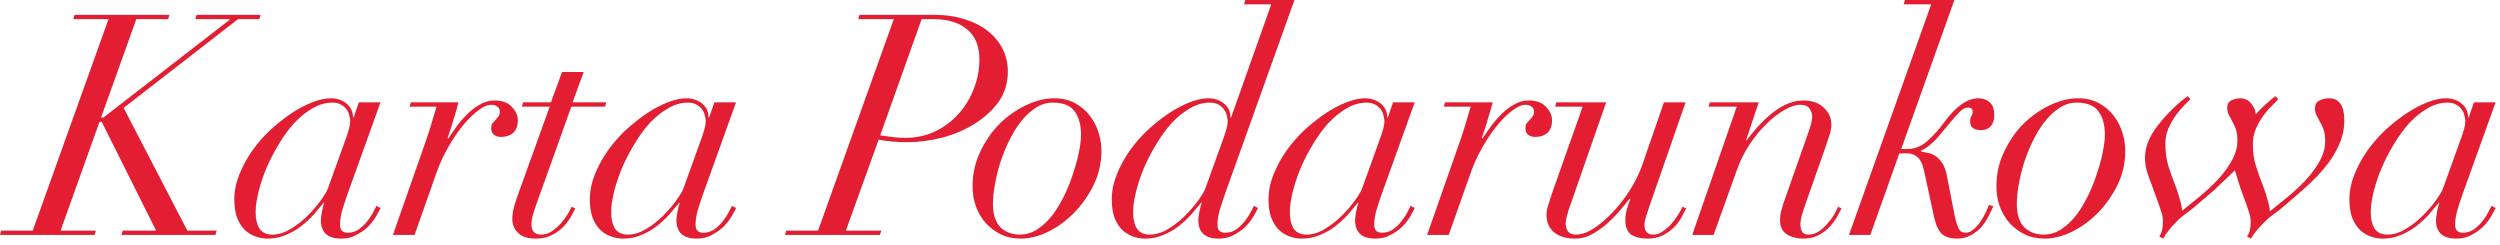 <?xml version="1.0" encoding="UTF-8" standalone="no"?>
<svg
   width="275"
   height="27"
   viewBox="0 0 275 27"
   fill="none"
   version="1.1"
   id="svg1"
   xmlns="http://www.w3.org/2000/svg"
   xmlns:svg="http://www.w3.org/2000/svg">
  <defs
     id="defs1" />
  <path
     d="M11.186 13.396H10.948L6.664 25.364H10.54L10.404 25.84H-1.58995e-05L0.136 25.364H3.604L11.934 2.108H8.058L8.194 1.632H18.632L18.496 2.108H14.994L11.118 12.92H11.39L25.262 2.176V2.108H21.488L21.624 1.632H28.662L28.526 2.108H26.18L13.6 11.866L20.604 25.364H23.834L23.698 25.84H13.362L13.498 25.364H17.17L11.186 13.396ZM37.879 15.708C38.151 14.983 38.321 14.473 38.389 14.178C38.48 13.861 38.525 13.589 38.525 13.362C38.525 13.158 38.491 12.943 38.423 12.716C38.378 12.467 38.276 12.24 38.117 12.036C37.981 11.832 37.789 11.662 37.539 11.526C37.29 11.367 36.961 11.288 36.553 11.288C35.805 11.288 35.069 11.503 34.343 11.934C33.641 12.342 32.972 12.886 32.337 13.566C31.725 14.246 31.159 15.028 30.637 15.912C30.116 16.773 29.663 17.657 29.277 18.564C28.915 19.448 28.631 20.309 28.427 21.148C28.223 21.987 28.121 22.723 28.121 23.358C28.121 24.083 28.257 24.673 28.529 25.126C28.824 25.579 29.3 25.806 29.957 25.806C30.615 25.806 31.283 25.602 31.963 25.194C32.643 24.786 33.267 24.299 33.833 23.732C34.4 23.165 34.887 22.599 35.295 22.032C35.703 21.465 35.964 21.023 36.077 20.706L37.879 15.708ZM38.151 21.556C37.947 22.145 37.766 22.712 37.607 23.256C37.471 23.8 37.403 24.287 37.403 24.718C37.403 25.307 37.687 25.602 38.253 25.602C38.707 25.602 39.115 25.477 39.477 25.228C39.84 24.956 40.146 24.661 40.395 24.344C40.667 24.004 40.883 23.675 41.041 23.358C41.223 23.018 41.347 22.78 41.415 22.644L41.857 22.882C41.744 23.131 41.574 23.449 41.347 23.834C41.121 24.219 40.826 24.593 40.463 24.956C40.101 25.296 39.681 25.591 39.205 25.84C38.729 26.112 38.174 26.248 37.539 26.248C36.043 26.248 35.295 25.568 35.295 24.208C35.295 24.049 35.329 23.777 35.397 23.392C35.465 22.984 35.556 22.621 35.669 22.304H35.601C35.284 22.689 34.921 23.12 34.513 23.596C34.105 24.049 33.641 24.48 33.119 24.888C32.621 25.273 32.065 25.591 31.453 25.84C30.841 26.112 30.161 26.248 29.413 26.248C28.937 26.248 28.473 26.157 28.019 25.976C27.589 25.817 27.203 25.568 26.863 25.228C26.523 24.865 26.251 24.412 26.047 23.868C25.866 23.324 25.775 22.678 25.775 21.93C25.775 21.023 25.957 20.117 26.319 19.21C26.682 18.303 27.147 17.442 27.713 16.626C28.303 15.787 28.971 15.017 29.719 14.314C30.49 13.611 31.261 12.999 32.031 12.478C32.825 11.957 33.595 11.549 34.343 11.254C35.114 10.959 35.794 10.812 36.383 10.812C37.063 10.812 37.641 11.005 38.117 11.39C38.593 11.775 38.831 12.285 38.831 12.92H38.899L39.477 11.254H41.857L38.151 21.556ZM46.893 15.368C47.097 14.779 47.29 14.178 47.471 13.566C47.653 12.954 47.834 12.342 48.015 11.73H45.057L45.193 11.254H50.429C50.316 11.73 50.146 12.331 49.919 13.056C49.715 13.781 49.489 14.484 49.239 15.164L49.307 15.232C49.534 14.892 49.817 14.484 50.157 14.008C50.497 13.532 50.883 13.079 51.313 12.648C51.744 12.195 52.22 11.821 52.741 11.526C53.263 11.209 53.818 11.05 54.407 11.05C55.246 11.05 55.88 11.288 56.311 11.764C56.764 12.24 56.98 12.75 56.957 13.294C56.957 13.657 56.889 13.963 56.753 14.212C56.64 14.439 56.481 14.62 56.277 14.756C56.096 14.869 55.903 14.949 55.699 14.994C55.495 15.039 55.303 15.062 55.121 15.062C54.804 15.062 54.543 14.983 54.339 14.824C54.135 14.665 54.033 14.427 54.033 14.11C54.033 13.861 54.078 13.679 54.169 13.566C54.282 13.43 54.396 13.305 54.509 13.192C54.623 13.079 54.724 12.954 54.815 12.818C54.928 12.682 54.985 12.501 54.985 12.274C54.985 12.047 54.895 11.866 54.713 11.73C54.532 11.594 54.305 11.526 54.033 11.526C53.602 11.526 53.104 11.753 52.537 12.206C51.971 12.637 51.404 13.203 50.837 13.906C50.293 14.586 49.772 15.368 49.273 16.252C48.775 17.136 48.367 18.02 48.049 18.904L45.601 25.84H43.221L46.893 15.368ZM61.827 7.922H64.207L62.983 11.254H66.689L66.553 11.73H62.847L58.971 22.542C58.858 22.882 58.744 23.233 58.631 23.596C58.517 23.959 58.461 24.321 58.461 24.684C58.461 25.024 58.54 25.296 58.699 25.5C58.88 25.704 59.163 25.806 59.549 25.806C59.957 25.806 60.342 25.681 60.705 25.432C61.068 25.183 61.396 24.899 61.691 24.582C61.986 24.242 62.235 23.902 62.439 23.562C62.643 23.222 62.79 22.95 62.881 22.746L63.289 22.916C63.198 23.097 63.051 23.381 62.847 23.766C62.643 24.129 62.371 24.503 62.031 24.888C61.691 25.251 61.26 25.568 60.739 25.84C60.24 26.112 59.639 26.248 58.937 26.248C58.075 26.248 57.429 26.044 56.999 25.636C56.568 25.205 56.353 24.695 56.353 24.106C56.353 23.653 56.432 23.143 56.591 22.576C56.772 21.987 56.953 21.454 57.135 20.978L60.467 11.73H57.407L57.543 11.254H60.603L61.827 7.922ZM76.987 15.708C77.259 14.983 77.429 14.473 77.497 14.178C77.588 13.861 77.633 13.589 77.633 13.362C77.633 13.158 77.599 12.943 77.531 12.716C77.486 12.467 77.384 12.24 77.225 12.036C77.089 11.832 76.897 11.662 76.647 11.526C76.398 11.367 76.069 11.288 75.661 11.288C74.913 11.288 74.177 11.503 73.451 11.934C72.749 12.342 72.08 12.886 71.445 13.566C70.833 14.246 70.267 15.028 69.745 15.912C69.224 16.773 68.771 17.657 68.385 18.564C68.023 19.448 67.739 20.309 67.535 21.148C67.331 21.987 67.229 22.723 67.229 23.358C67.229 24.083 67.365 24.673 67.637 25.126C67.932 25.579 68.408 25.806 69.065 25.806C69.723 25.806 70.391 25.602 71.071 25.194C71.751 24.786 72.375 24.299 72.941 23.732C73.508 23.165 73.995 22.599 74.403 22.032C74.811 21.465 75.072 21.023 75.185 20.706L76.987 15.708ZM77.259 21.556C77.055 22.145 76.874 22.712 76.715 23.256C76.579 23.8 76.511 24.287 76.511 24.718C76.511 25.307 76.795 25.602 77.361 25.602C77.815 25.602 78.223 25.477 78.585 25.228C78.948 24.956 79.254 24.661 79.503 24.344C79.775 24.004 79.991 23.675 80.149 23.358C80.331 23.018 80.455 22.78 80.523 22.644L80.965 22.882C80.852 23.131 80.682 23.449 80.455 23.834C80.229 24.219 79.934 24.593 79.571 24.956C79.209 25.296 78.789 25.591 78.313 25.84C77.837 26.112 77.282 26.248 76.647 26.248C75.151 26.248 74.403 25.568 74.403 24.208C74.403 24.049 74.437 23.777 74.505 23.392C74.573 22.984 74.664 22.621 74.777 22.304H74.709C74.392 22.689 74.029 23.12 73.621 23.596C73.213 24.049 72.749 24.48 72.227 24.888C71.729 25.273 71.173 25.591 70.561 25.84C69.949 26.112 69.269 26.248 68.521 26.248C68.045 26.248 67.581 26.157 67.127 25.976C66.697 25.817 66.311 25.568 65.971 25.228C65.631 24.865 65.359 24.412 65.155 23.868C64.974 23.324 64.883 22.678 64.883 21.93C64.883 21.023 65.065 20.117 65.427 19.21C65.79 18.303 66.255 17.442 66.821 16.626C67.411 15.787 68.079 15.017 68.827 14.314C69.598 13.611 70.369 12.999 71.139 12.478C71.933 11.957 72.703 11.549 73.451 11.254C74.222 10.959 74.902 10.812 75.491 10.812C76.171 10.812 76.749 11.005 77.225 11.39C77.701 11.775 77.939 12.285 77.939 12.92H78.007L78.585 11.254H80.965L77.259 21.556ZM96.821 14.892C97.138 14.937 97.546 14.994 98.045 15.062C98.544 15.13 99.054 15.164 99.575 15.164C100.776 15.164 101.876 14.926 102.873 14.45C103.893 13.951 104.754 13.305 105.457 12.512C106.182 11.696 106.738 10.778 107.123 9.758C107.531 8.715 107.735 7.65 107.735 6.562C107.735 5.066 107.282 3.955 106.375 3.23C105.491 2.482 104.267 2.108 102.703 2.108H101.377L96.821 14.892ZM98.317 2.108H94.407L94.543 1.632H102.703C104.018 1.632 105.174 1.802 106.171 2.142C107.191 2.459 108.041 2.901 108.721 3.468C109.424 4.035 109.956 4.692 110.319 5.44C110.682 6.188 110.863 6.993 110.863 7.854C110.863 9.146 110.512 10.279 109.809 11.254C109.106 12.206 108.211 13.011 107.123 13.668C106.058 14.325 104.868 14.824 103.553 15.164C102.261 15.481 101.014 15.64 99.813 15.64C99.292 15.64 98.736 15.617 98.147 15.572C97.558 15.504 97.059 15.436 96.651 15.368L93.047 25.364H96.957L96.787 25.84H86.349L86.485 25.364H89.987L98.317 2.108ZM109.224 22.406C109.224 23.562 109.496 24.423 110.04 24.99C110.607 25.534 111.321 25.806 112.182 25.806C112.885 25.806 113.542 25.602 114.154 25.194C114.766 24.786 115.322 24.253 115.82 23.596C116.319 22.916 116.761 22.168 117.146 21.352C117.532 20.536 117.849 19.72 118.098 18.904C118.37 18.088 118.574 17.317 118.71 16.592C118.846 15.867 118.914 15.277 118.914 14.824C118.914 13.736 118.676 12.875 118.2 12.24C117.747 11.605 116.942 11.288 115.786 11.288C115.129 11.288 114.506 11.481 113.916 11.866C113.327 12.251 112.783 12.761 112.284 13.396C111.808 14.008 111.378 14.711 110.992 15.504C110.607 16.297 110.278 17.113 110.006 17.952C109.757 18.768 109.564 19.573 109.428 20.366C109.292 21.137 109.224 21.817 109.224 22.406ZM106.98 20.502C106.98 19.142 107.264 17.873 107.83 16.694C108.397 15.493 109.111 14.461 109.972 13.6C110.856 12.739 111.831 12.059 112.896 11.56C113.962 11.061 114.982 10.812 115.956 10.812C116.84 10.812 117.611 10.993 118.268 11.356C118.926 11.719 119.47 12.183 119.9 12.75C120.331 13.317 120.648 13.94 120.852 14.62C121.056 15.3 121.158 15.957 121.158 16.592C121.158 17.907 120.875 19.153 120.308 20.332C119.742 21.488 119.028 22.508 118.166 23.392C117.305 24.276 116.342 24.979 115.276 25.5C114.234 25.999 113.236 26.248 112.284 26.248C111.468 26.248 110.732 26.089 110.074 25.772C109.44 25.455 108.884 25.035 108.408 24.514C107.955 23.993 107.604 23.392 107.354 22.712C107.105 22.009 106.98 21.273 106.98 20.502ZM134.4 15.708C134.672 14.983 134.842 14.473 134.91 14.178C135 13.861 135.046 13.589 135.046 13.362C135.046 13.158 135.012 12.943 134.944 12.716C134.898 12.467 134.796 12.24 134.638 12.036C134.502 11.832 134.309 11.662 134.06 11.526C133.81 11.367 133.482 11.288 133.074 11.288C132.326 11.288 131.589 11.503 130.864 11.934C130.161 12.342 129.492 12.886 128.858 13.566C128.246 14.246 127.679 15.028 127.158 15.912C126.636 16.773 126.183 17.657 125.798 18.564C125.435 19.448 125.152 20.309 124.948 21.148C124.744 21.987 124.642 22.723 124.642 23.358C124.642 24.083 124.778 24.673 125.05 25.126C125.344 25.579 125.82 25.806 126.478 25.806C127.135 25.806 127.804 25.602 128.484 25.194C129.164 24.786 129.787 24.299 130.354 23.732C130.92 23.165 131.408 22.599 131.816 22.032C132.224 21.465 132.484 21.023 132.598 20.706L134.4 15.708ZM134.672 21.556C134.468 22.145 134.286 22.712 134.128 23.256C133.992 23.8 133.924 24.287 133.924 24.718C133.924 25.307 134.207 25.602 134.774 25.602C135.227 25.602 135.635 25.477 135.998 25.228C136.36 24.956 136.666 24.661 136.916 24.344C137.188 24.004 137.403 23.675 137.562 23.358C137.743 23.018 137.868 22.78 137.936 22.644L138.378 22.882C138.264 23.131 138.094 23.449 137.868 23.834C137.641 24.219 137.346 24.593 136.984 24.956C136.621 25.296 136.202 25.591 135.726 25.84C135.25 26.112 134.694 26.248 134.06 26.248C132.564 26.248 131.816 25.568 131.816 24.208C131.816 24.049 131.85 23.777 131.918 23.392C131.986 22.984 132.076 22.621 132.19 22.304H132.122C131.804 22.689 131.442 23.12 131.034 23.596C130.626 24.049 130.161 24.48 129.64 24.888C129.141 25.273 128.586 25.591 127.974 25.84C127.362 26.112 126.682 26.248 125.934 26.248C125.458 26.248 124.993 26.157 124.54 25.976C124.109 25.817 123.724 25.568 123.384 25.228C123.044 24.865 122.772 24.412 122.568 23.868C122.386 23.324 122.296 22.678 122.296 21.93C122.296 21.023 122.477 20.117 122.84 19.21C123.202 18.303 123.667 17.442 124.234 16.626C124.823 15.787 125.492 15.017 126.24 14.314C127.01 13.611 127.781 12.999 128.552 12.478C129.345 11.957 130.116 11.549 130.864 11.254C131.634 10.959 132.314 10.812 132.904 10.812C133.584 10.812 134.162 11.005 134.638 11.39C135.114 11.775 135.352 12.285 135.352 12.92H135.42L139.84 0.476H136.848L136.984 8.61883e-05H142.39L134.672 21.556ZM151.641 15.708C151.913 14.983 152.083 14.473 152.151 14.178C152.242 13.861 152.287 13.589 152.287 13.362C152.287 13.158 152.253 12.943 152.185 12.716C152.14 12.467 152.038 12.24 151.879 12.036C151.743 11.832 151.551 11.662 151.301 11.526C151.052 11.367 150.723 11.288 150.315 11.288C149.567 11.288 148.831 11.503 148.105 11.934C147.403 12.342 146.734 12.886 146.099 13.566C145.487 14.246 144.921 15.028 144.399 15.912C143.878 16.773 143.425 17.657 143.039 18.564C142.677 19.448 142.393 20.309 142.189 21.148C141.985 21.987 141.883 22.723 141.883 23.358C141.883 24.083 142.019 24.673 142.291 25.126C142.586 25.579 143.062 25.806 143.719 25.806C144.377 25.806 145.045 25.602 145.725 25.194C146.405 24.786 147.029 24.299 147.595 23.732C148.162 23.165 148.649 22.599 149.057 22.032C149.465 21.465 149.726 21.023 149.839 20.706L151.641 15.708ZM151.913 21.556C151.709 22.145 151.528 22.712 151.369 23.256C151.233 23.8 151.165 24.287 151.165 24.718C151.165 25.307 151.449 25.602 152.015 25.602C152.469 25.602 152.877 25.477 153.239 25.228C153.602 24.956 153.908 24.661 154.157 24.344C154.429 24.004 154.645 23.675 154.803 23.358C154.985 23.018 155.109 22.78 155.177 22.644L155.619 22.882C155.506 23.131 155.336 23.449 155.109 23.834C154.883 24.219 154.588 24.593 154.225 24.956C153.863 25.296 153.443 25.591 152.967 25.84C152.491 26.112 151.936 26.248 151.301 26.248C149.805 26.248 149.057 25.568 149.057 24.208C149.057 24.049 149.091 23.777 149.159 23.392C149.227 22.984 149.318 22.621 149.431 22.304H149.363C149.046 22.689 148.683 23.12 148.275 23.596C147.867 24.049 147.403 24.48 146.881 24.888C146.383 25.273 145.827 25.591 145.215 25.84C144.603 26.112 143.923 26.248 143.175 26.248C142.699 26.248 142.235 26.157 141.781 25.976C141.351 25.817 140.965 25.568 140.625 25.228C140.285 24.865 140.013 24.412 139.809 23.868C139.628 23.324 139.537 22.678 139.537 21.93C139.537 21.023 139.719 20.117 140.081 19.21C140.444 18.303 140.909 17.442 141.475 16.626C142.065 15.787 142.733 15.017 143.481 14.314C144.252 13.611 145.023 12.999 145.793 12.478C146.587 11.957 147.357 11.549 148.105 11.254C148.876 10.959 149.556 10.812 150.145 10.812C150.825 10.812 151.403 11.005 151.879 11.39C152.355 11.775 152.593 12.285 152.593 12.92H152.661L153.239 11.254H155.619L151.913 21.556ZM160.655 15.368C160.859 14.779 161.052 14.178 161.233 13.566C161.414 12.954 161.596 12.342 161.777 11.73H158.819L158.955 11.254H164.191C164.078 11.73 163.908 12.331 163.681 13.056C163.477 13.781 163.25 14.484 163.001 15.164L163.069 15.232C163.296 14.892 163.579 14.484 163.919 14.008C164.259 13.532 164.644 13.079 165.075 12.648C165.506 12.195 165.982 11.821 166.503 11.526C167.024 11.209 167.58 11.05 168.169 11.05C169.008 11.05 169.642 11.288 170.073 11.764C170.526 12.24 170.742 12.75 170.719 13.294C170.719 13.657 170.651 13.963 170.515 14.212C170.402 14.439 170.243 14.62 170.039 14.756C169.858 14.869 169.665 14.949 169.461 14.994C169.257 15.039 169.064 15.062 168.883 15.062C168.566 15.062 168.305 14.983 168.101 14.824C167.897 14.665 167.795 14.427 167.795 14.11C167.795 13.861 167.84 13.679 167.931 13.566C168.044 13.43 168.158 13.305 168.271 13.192C168.384 13.079 168.486 12.954 168.577 12.818C168.69 12.682 168.747 12.501 168.747 12.274C168.747 12.047 168.656 11.866 168.475 11.73C168.294 11.594 168.067 11.526 167.795 11.526C167.364 11.526 166.866 11.753 166.299 12.206C165.732 12.637 165.166 13.203 164.599 13.906C164.055 14.586 163.534 15.368 163.035 16.252C162.536 17.136 162.128 18.02 161.811 18.904L159.363 25.84H156.983L160.655 15.368ZM171.203 11.254H176.677L172.767 22.474C172.585 22.95 172.449 23.381 172.359 23.766C172.268 24.129 172.223 24.401 172.223 24.582C172.223 24.899 172.302 25.183 172.461 25.432C172.642 25.681 172.937 25.806 173.345 25.806C173.957 25.806 174.614 25.579 175.317 25.126C176.042 24.65 176.745 24.049 177.425 23.324C178.105 22.599 178.728 21.794 179.295 20.91C179.861 20.003 180.303 19.108 180.621 18.224L183.035 11.254H185.415L181.403 22.78C181.289 23.12 181.176 23.471 181.063 23.834C180.949 24.174 180.893 24.503 180.893 24.82C180.893 25.092 180.972 25.33 181.131 25.534C181.289 25.715 181.527 25.806 181.845 25.806C182.23 25.806 182.593 25.681 182.933 25.432C183.295 25.183 183.613 24.899 183.885 24.582C184.179 24.242 184.429 23.902 184.633 23.562C184.837 23.222 184.984 22.95 185.075 22.746L185.483 22.916C185.392 23.097 185.245 23.381 185.041 23.766C184.859 24.129 184.599 24.503 184.259 24.888C183.919 25.251 183.499 25.568 183.001 25.84C182.502 26.112 181.913 26.248 181.233 26.248C180.485 26.248 179.884 26.101 179.431 25.806C179 25.489 178.785 24.967 178.785 24.242C178.785 23.857 178.83 23.494 178.921 23.154C179.011 22.791 179.147 22.383 179.329 21.93L179.261 21.862C178.943 22.27 178.558 22.735 178.105 23.256C177.674 23.755 177.198 24.231 176.677 24.684C176.178 25.115 175.634 25.489 175.045 25.806C174.478 26.101 173.889 26.248 173.277 26.248C172.302 26.248 171.531 26.021 170.965 25.568C170.398 25.115 170.115 24.457 170.115 23.596C170.115 23.256 170.194 22.859 170.353 22.406C170.511 21.93 170.647 21.511 170.761 21.148L174.093 11.73H171.067L171.203 11.254ZM191.044 11.73H187.95L188.086 11.254H193.458L192.064 15.436H192.132C194.33 12.512 196.404 11.05 198.354 11.05C199.306 11.05 200.054 11.311 200.598 11.832C201.164 12.331 201.448 12.954 201.448 13.702C201.448 14.087 201.38 14.473 201.244 14.858C201.13 15.221 200.983 15.663 200.802 16.184L198.592 22.474C198.456 22.859 198.331 23.245 198.218 23.63C198.104 23.993 198.048 24.355 198.048 24.718C198.048 24.99 198.104 25.239 198.218 25.466C198.331 25.693 198.569 25.806 198.932 25.806C199.34 25.806 199.714 25.693 200.054 25.466C200.394 25.239 200.7 24.967 200.972 24.65C201.266 24.333 201.516 24.004 201.72 23.664C201.924 23.301 202.082 22.995 202.196 22.746L202.57 22.916C202.456 23.143 202.298 23.449 202.094 23.834C201.89 24.197 201.618 24.559 201.278 24.922C200.96 25.285 200.564 25.591 200.088 25.84C199.612 26.112 199.045 26.248 198.388 26.248C197.662 26.248 197.05 26.089 196.552 25.772C196.053 25.455 195.804 24.933 195.804 24.208C195.804 23.913 195.838 23.607 195.906 23.29C195.996 22.973 196.098 22.633 196.212 22.27L199.068 14.144C199.249 13.6 199.34 13.147 199.34 12.784C199.34 12.489 199.238 12.206 199.034 11.934C198.852 11.662 198.512 11.526 198.014 11.526C197.515 11.526 196.937 11.719 196.28 12.104C195.622 12.467 194.965 12.977 194.308 13.634C193.65 14.269 193.027 15.028 192.438 15.912C191.871 16.773 191.406 17.714 191.044 18.734L188.494 25.84H186.148L191.044 11.73ZM212.433 0.476H209.407L209.543 8.61883e-05H214.983L209.135 16.388H209.849C210.643 16.388 211.379 16.082 212.059 15.47C212.739 14.858 213.363 14.155 213.929 13.362C215.199 11.662 216.434 10.812 217.635 10.812C218.134 10.812 218.542 10.959 218.859 11.254C219.199 11.526 219.369 12.002 219.369 12.682C219.369 13.203 219.233 13.611 218.961 13.906C218.689 14.178 218.349 14.314 217.941 14.314C217.125 14.314 216.717 14.008 216.717 13.396C216.717 13.101 216.763 12.897 216.853 12.784C216.944 12.648 216.989 12.467 216.989 12.24C216.989 11.968 216.808 11.832 216.445 11.832C216.173 11.832 215.879 11.991 215.561 12.308C215.267 12.603 214.904 13.011 214.473 13.532L213.623 14.552C213.193 15.096 212.762 15.549 212.331 15.912C211.923 16.252 211.583 16.467 211.311 16.558V16.66C211.561 16.705 211.821 16.762 212.093 16.83C212.388 16.875 212.66 16.989 212.909 17.17C213.181 17.351 213.431 17.612 213.657 17.952C213.884 18.292 214.054 18.768 214.167 19.38L215.051 23.902C215.142 24.333 215.267 24.729 215.425 25.092C215.584 25.432 215.845 25.602 216.207 25.602C216.525 25.602 216.819 25.477 217.091 25.228C217.386 24.979 217.647 24.684 217.873 24.344C218.1 24.004 218.293 23.664 218.451 23.324C218.61 22.984 218.723 22.723 218.791 22.542L219.267 22.678C219.109 23.041 218.916 23.437 218.689 23.868C218.485 24.276 218.225 24.661 217.907 25.024C217.59 25.364 217.216 25.647 216.785 25.874C216.355 26.123 215.845 26.248 215.255 26.248C214.621 26.248 214.099 26.101 213.691 25.806C213.283 25.489 212.966 24.831 212.739 23.834L211.821 19.584C211.753 19.221 211.674 18.881 211.583 18.564C211.515 18.224 211.402 17.929 211.243 17.68C211.107 17.431 210.915 17.238 210.665 17.102C210.416 16.943 210.087 16.864 209.679 16.864H208.931L205.735 25.84H203.389L212.433 0.476ZM221.848 22.406C221.848 23.562 222.12 24.423 222.664 24.99C223.231 25.534 223.945 25.806 224.806 25.806C225.509 25.806 226.166 25.602 226.778 25.194C227.39 24.786 227.945 24.253 228.444 23.596C228.943 22.916 229.385 22.168 229.77 21.352C230.155 20.536 230.473 19.72 230.722 18.904C230.994 18.088 231.198 17.317 231.334 16.592C231.47 15.867 231.538 15.277 231.538 14.824C231.538 13.736 231.3 12.875 230.824 12.24C230.371 11.605 229.566 11.288 228.41 11.288C227.753 11.288 227.129 11.481 226.54 11.866C225.951 12.251 225.407 12.761 224.908 13.396C224.432 14.008 224.001 14.711 223.616 15.504C223.231 16.297 222.902 17.113 222.63 17.952C222.381 18.768 222.188 19.573 222.052 20.366C221.916 21.137 221.848 21.817 221.848 22.406ZM219.604 20.502C219.604 19.142 219.887 17.873 220.454 16.694C221.021 15.493 221.735 14.461 222.596 13.6C223.48 12.739 224.455 12.059 225.52 11.56C226.585 11.061 227.605 10.812 228.58 10.812C229.464 10.812 230.235 10.993 230.892 11.356C231.549 11.719 232.093 12.183 232.524 12.75C232.955 13.317 233.272 13.94 233.476 14.62C233.68 15.3 233.782 15.957 233.782 16.592C233.782 17.907 233.499 19.153 232.932 20.332C232.365 21.488 231.651 22.508 230.79 23.392C229.929 24.276 228.965 24.979 227.9 25.5C226.857 25.999 225.86 26.248 224.908 26.248C224.092 26.248 223.355 26.089 222.698 25.772C222.063 25.455 221.508 25.035 221.032 24.514C220.579 23.993 220.227 23.392 219.978 22.712C219.729 22.009 219.604 21.273 219.604 20.502ZM250.601 10.914C250.465 11.073 250.239 11.311 249.921 11.628C249.604 11.923 249.287 12.285 248.969 12.716C248.675 13.124 248.403 13.6 248.153 14.144C247.927 14.688 247.813 15.266 247.813 15.878C247.813 16.739 247.927 17.533 248.153 18.258C248.38 18.983 248.652 19.743 248.969 20.536C249.173 21.08 249.332 21.579 249.445 22.032C249.581 22.463 249.661 22.871 249.683 23.256C250.182 22.848 250.783 22.361 251.485 21.794C252.188 21.227 252.857 20.615 253.491 19.958C254.126 19.301 254.659 18.598 255.089 17.85C255.543 17.079 255.769 16.309 255.769 15.538C255.769 15.017 255.713 14.597 255.599 14.28C255.486 13.94 255.35 13.645 255.191 13.396C255.055 13.147 254.931 12.909 254.817 12.682C254.704 12.455 254.647 12.195 254.647 11.9C254.647 11.515 254.795 11.243 255.089 11.084C255.407 10.903 255.781 10.812 256.211 10.812C257.322 10.812 257.877 11.639 257.877 13.294C257.877 14.042 257.741 14.779 257.469 15.504C257.197 16.207 256.846 16.875 256.415 17.51C255.985 18.145 255.486 18.757 254.919 19.346C254.375 19.913 253.831 20.434 253.287 20.91L251.553 22.406C251.009 22.882 250.556 23.245 250.193 23.494C249.831 23.743 249.479 24.038 249.139 24.378C248.777 24.741 248.459 25.081 248.187 25.398C247.938 25.715 247.745 25.999 247.609 26.248L247.167 26.01C247.439 25.67 247.575 25.16 247.575 24.48C247.575 24.095 247.53 23.766 247.439 23.494C247.349 23.199 247.247 22.893 247.133 22.576L246.419 20.604C246.283 20.151 246.17 19.788 246.079 19.516C245.989 19.244 245.909 18.983 245.841 18.734C245.524 19.051 245.184 19.38 244.821 19.72C244.459 20.037 244.062 20.411 243.631 20.842L241.897 22.338C241.353 22.814 240.9 23.177 240.537 23.426C240.175 23.675 239.823 23.97 239.483 24.31C238.781 25.013 238.271 25.659 237.953 26.248L237.511 26.01C237.783 25.67 237.919 25.137 237.919 24.412C237.919 24.027 237.874 23.698 237.783 23.426C237.693 23.131 237.591 22.825 237.477 22.508L236.763 20.536C236.559 20.015 236.367 19.482 236.185 18.938C236.027 18.394 235.947 17.873 235.947 17.374C235.947 16.331 236.31 15.289 237.035 14.246C237.783 13.181 238.747 12.138 239.925 11.118L240.639 10.574L240.945 10.914C240.809 11.05 240.583 11.277 240.265 11.594C239.971 11.889 239.665 12.251 239.347 12.682C239.053 13.09 238.781 13.566 238.531 14.11C238.305 14.631 238.191 15.198 238.191 15.81C238.191 16.671 238.293 17.465 238.497 18.19C238.724 18.915 238.996 19.675 239.313 20.468C239.517 21.012 239.676 21.511 239.789 21.964C239.925 22.395 240.005 22.803 240.027 23.188C240.526 22.78 241.127 22.293 241.829 21.726C242.532 21.159 243.201 20.547 243.835 19.89C244.47 19.233 245.003 18.53 245.433 17.782C245.887 17.011 246.113 16.241 246.113 15.47C246.113 14.949 246.057 14.529 245.943 14.212C245.83 13.872 245.694 13.577 245.535 13.328C245.399 13.079 245.275 12.841 245.161 12.614C245.048 12.387 244.991 12.127 244.991 11.832C244.991 11.469 245.139 11.209 245.433 11.05C245.751 10.891 246.125 10.812 246.555 10.812C247.031 10.857 247.405 11.073 247.677 11.458C247.972 11.821 248.119 12.195 248.119 12.58C248.437 12.217 248.811 11.843 249.241 11.458C249.695 11.05 250.046 10.755 250.295 10.574L250.601 10.914ZM270.54 15.708C270.812 14.983 270.982 14.473 271.05 14.178C271.141 13.861 271.186 13.589 271.186 13.362C271.186 13.158 271.152 12.943 271.084 12.716C271.039 12.467 270.937 12.24 270.778 12.036C270.642 11.832 270.45 11.662 270.2 11.526C269.951 11.367 269.622 11.288 269.214 11.288C268.466 11.288 267.73 11.503 267.004 11.934C266.302 12.342 265.633 12.886 264.998 13.566C264.386 14.246 263.82 15.028 263.298 15.912C262.777 16.773 262.324 17.657 261.938 18.564C261.576 19.448 261.292 20.309 261.088 21.148C260.884 21.987 260.782 22.723 260.782 23.358C260.782 24.083 260.918 24.673 261.19 25.126C261.485 25.579 261.961 25.806 262.618 25.806C263.276 25.806 263.944 25.602 264.624 25.194C265.304 24.786 265.928 24.299 266.494 23.732C267.061 23.165 267.548 22.599 267.956 22.032C268.364 21.465 268.625 21.023 268.738 20.706L270.54 15.708ZM270.812 21.556C270.608 22.145 270.427 22.712 270.268 23.256C270.132 23.8 270.064 24.287 270.064 24.718C270.064 25.307 270.348 25.602 270.914 25.602C271.368 25.602 271.776 25.477 272.138 25.228C272.501 24.956 272.807 24.661 273.056 24.344C273.328 24.004 273.544 23.675 273.702 23.358C273.884 23.018 274.008 22.78 274.076 22.644L274.518 22.882C274.405 23.131 274.235 23.449 274.008 23.834C273.782 24.219 273.487 24.593 273.124 24.956C272.762 25.296 272.342 25.591 271.866 25.84C271.39 26.112 270.835 26.248 270.2 26.248C268.704 26.248 267.956 25.568 267.956 24.208C267.956 24.049 267.99 23.777 268.058 23.392C268.126 22.984 268.217 22.621 268.33 22.304H268.262C267.945 22.689 267.582 23.12 267.174 23.596C266.766 24.049 266.302 24.48 265.78 24.888C265.282 25.273 264.726 25.591 264.114 25.84C263.502 26.112 262.822 26.248 262.074 26.248C261.598 26.248 261.134 26.157 260.68 25.976C260.25 25.817 259.864 25.568 259.524 25.228C259.184 24.865 258.912 24.412 258.708 23.868C258.527 23.324 258.436 22.678 258.436 21.93C258.436 21.023 258.618 20.117 258.98 19.21C259.343 18.303 259.808 17.442 260.374 16.626C260.964 15.787 261.632 15.017 262.38 14.314C263.151 13.611 263.922 12.999 264.692 12.478C265.486 11.957 266.256 11.549 267.004 11.254C267.775 10.959 268.455 10.812 269.044 10.812C269.724 10.812 270.302 11.005 270.778 11.39C271.254 11.775 271.492 12.285 271.492 12.92H271.56L272.138 11.254H274.518L270.812 21.556Z"
     fill="#E31E32"
     id="path1" />
</svg>
